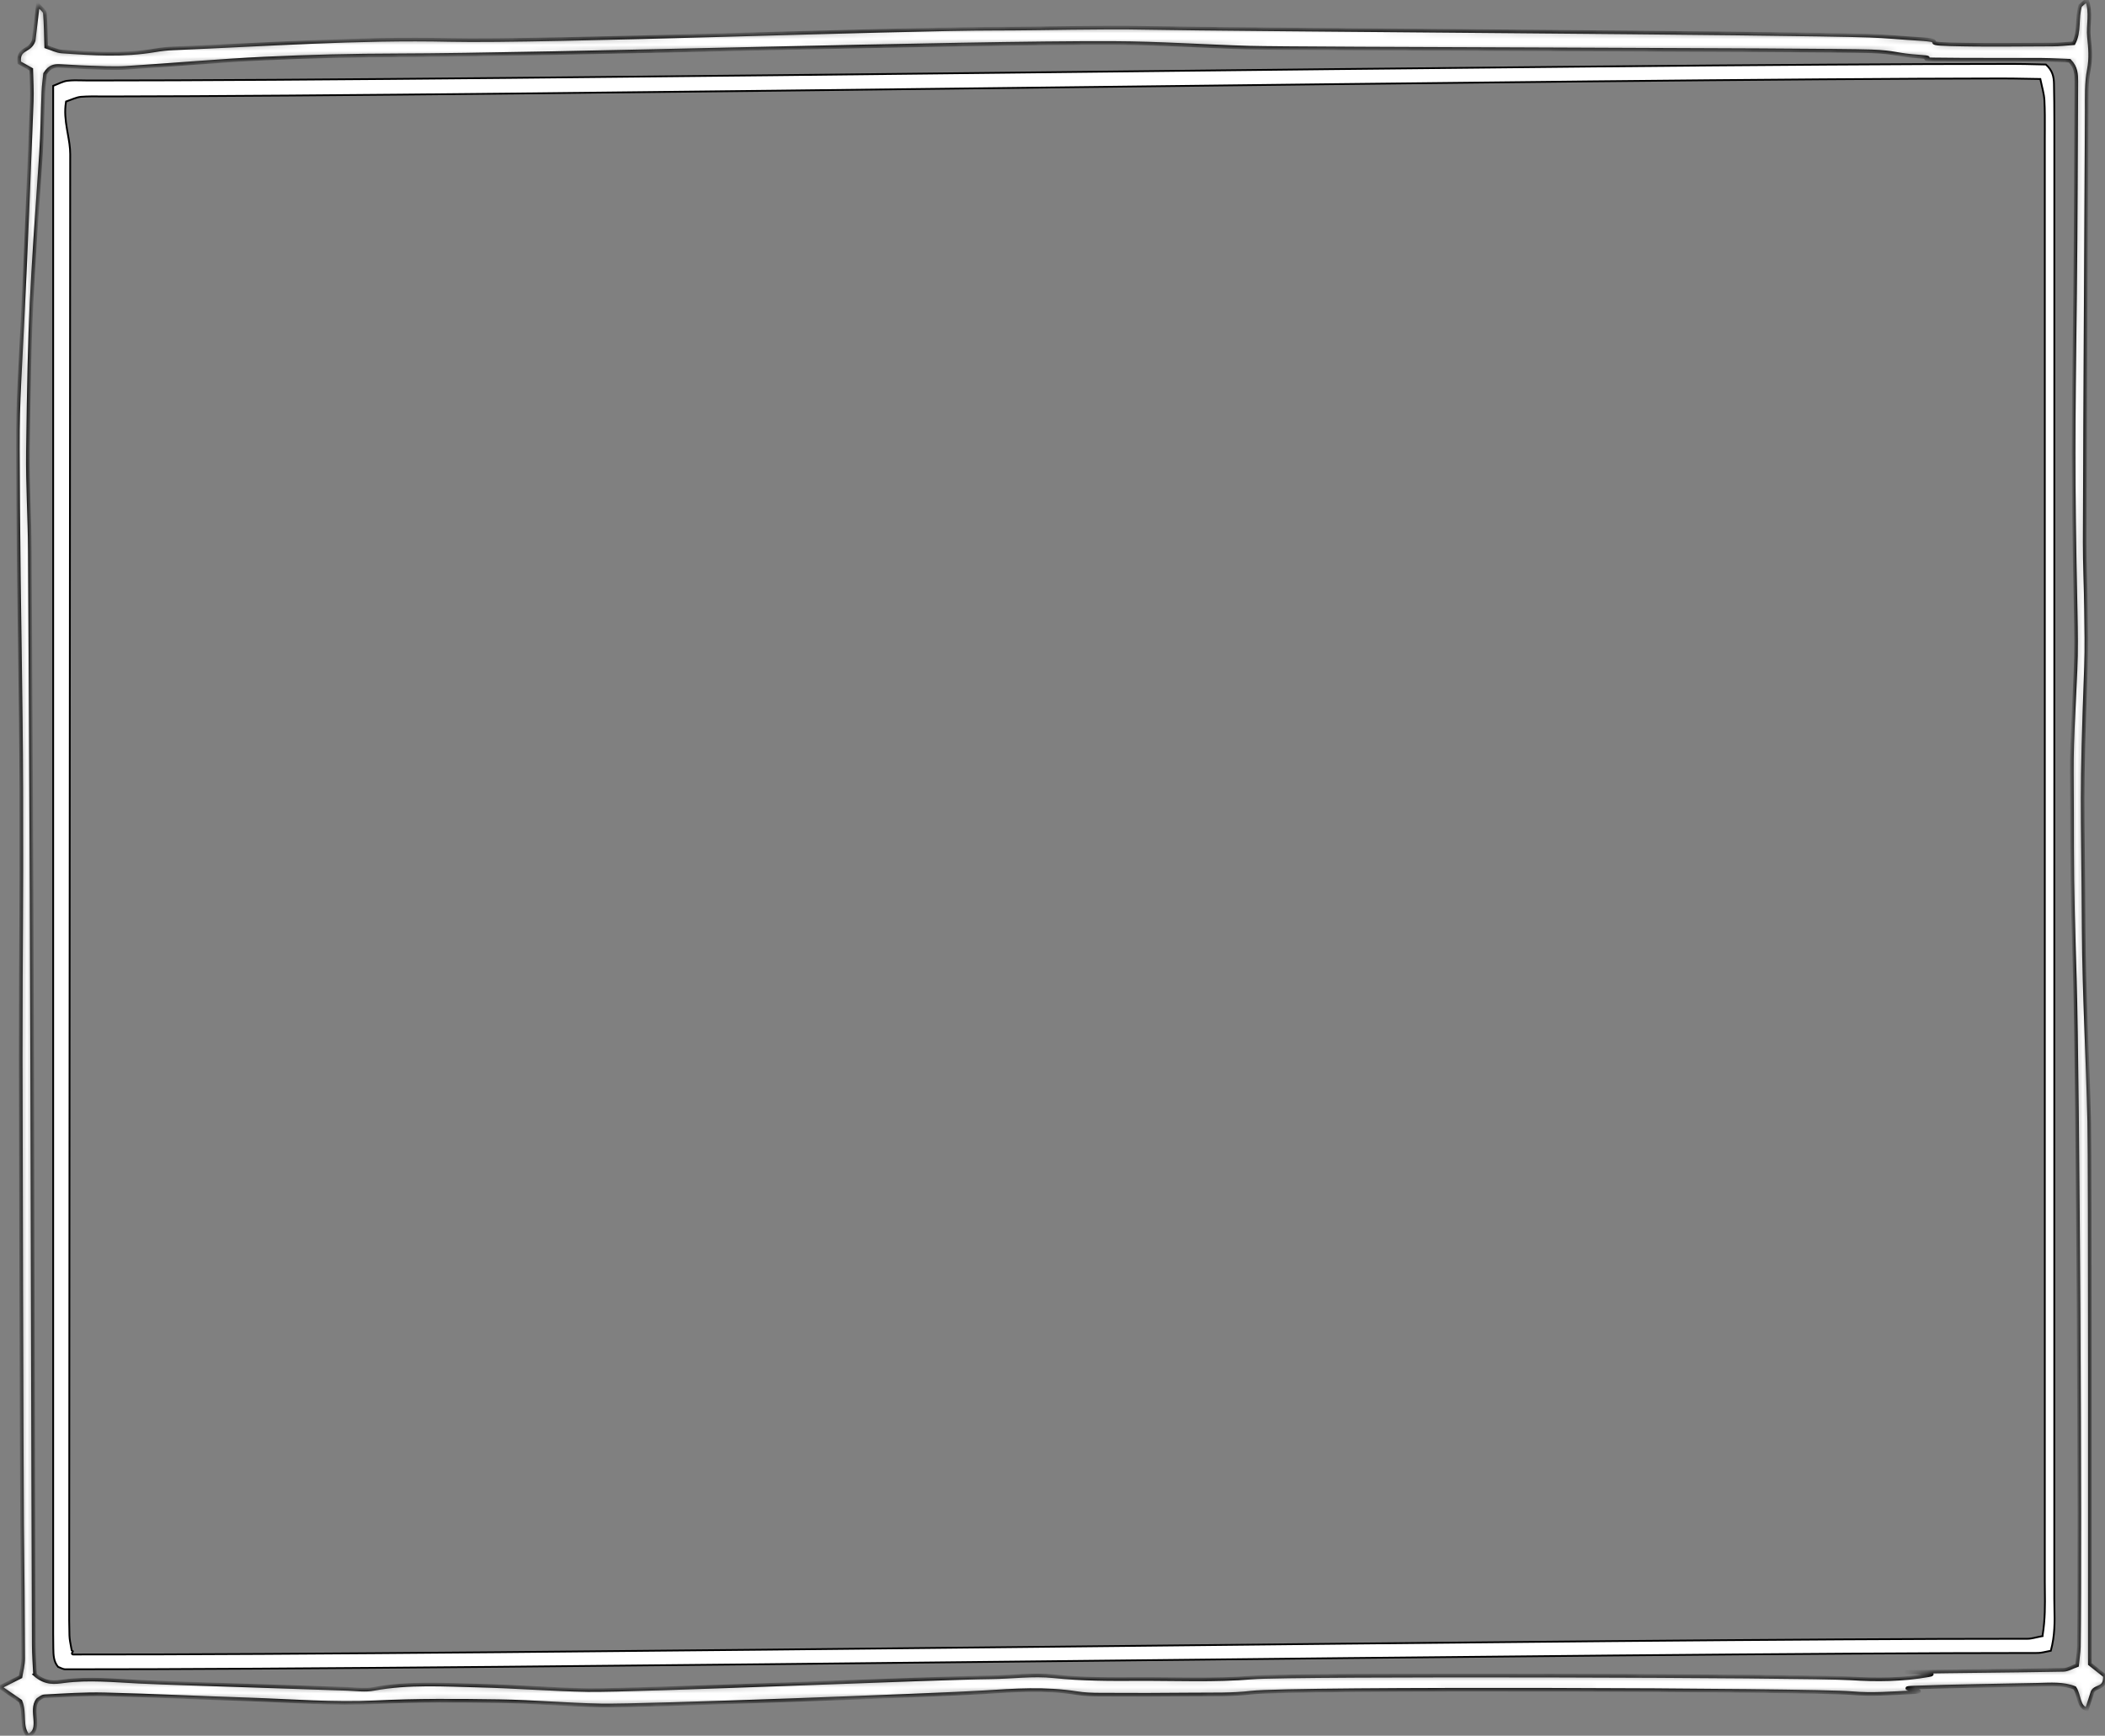 <?xml version="1.0" encoding="UTF-8"?> <svg xmlns="http://www.w3.org/2000/svg" viewBox="0 0 351.164 289.597" fill="none"><rect x="0" y="0" width="351.164" height="289.597" fill="#808080" stroke="none"/><mask id="path-1-inside-1_305_298" fill="white"><path d="M5.219 11.587C4.381 11.124 3.784 10.777 3.218 10.459C2.935 7.9 4.957 8.695 5.618 6.772C5.785 5.34 6.016 3.344 6.32 0.785C6.917 1.479 7.452 1.797 7.483 2.188C7.63 3.981 7.641 5.788 7.703 7.798C8.699 8.117 9.475 8.536 10.271 8.594C15.459 8.955 20.647 9.288 25.835 8.406C26.831 8.232 27.837 8.117 28.843 8.073C44.25 7.451 59.647 6.323 75.075 6.671C90.995 7.018 150.001 4.772 165.921 4.787C174.463 4.787 183.016 4.483 191.558 4.656C204.963 4.931 298.512 5.481 311.916 5.958C314.6 6.045 317.272 6.319 319.956 6.479C325.48 6.797 319.801 7.23 325.325 7.39C331.016 7.549 336.72 7.447 342.421 7.433C343.573 7.433 344.725 7.303 345.942 7.216C346.98 5.278 346.402 3.008 347.022 0.954C347.315 0.709 347.702 0.376 348.142 0C348.949 2.097 348.279 4.208 348.489 6.218C348.687 8.026 348.834 9.718 348.467 11.627C348.037 13.81 348.132 16.211 348.122 18.525C347.984 49.269 347.869 59.679 347.777 90.423C347.764 94.125 347.954 97.813 347.997 101.515C348.037 104.754 348.122 107.993 347.997 111.218C347.157 133.864 347.472 132.585 347.607 155.246C347.672 165.875 348.299 176.489 348.529 187.118C348.699 194.97 348.614 262.19 348.634 270.056C348.634 272.588 348.634 275.117 348.634 277.619C349.641 278.414 350.449 279.051 351.161 279.616C351.234 281.901 349.641 281.206 349.097 282.248C348.772 283.26 348.447 284.258 348.142 285.197C346.645 284.762 346.947 282.898 346.11 281.626C344.233 280.858 342.073 281.046 339.926 281.091C333.061 281.236 326.195 281.308 319.331 281.553C315.485 281.683 322.838 282.161 318.991 282.348C315.647 282.508 312.283 282.783 308.951 282.493C302.253 281.901 215.422 281.611 208.715 282.405C205.55 282.783 202.353 282.68 199.167 282.71C193.968 282.768 188.78 282.768 183.582 282.738C182.24 282.738 180.898 282.695 179.568 282.478C174.39 281.668 169.223 282.016 164.024 282.348C157.17 282.783 107.209 284.665 100.344 284.535C94.653 284.435 88.962 283.913 83.271 283.828C76.405 283.725 69.541 283.668 62.665 284.015C55.643 284.363 48.6 283.77 41.557 283.538C33.518 283.278 25.479 282.888 17.44 282.685C14.097 282.598 10.743 282.843 7.399 283.018C6.949 283.045 6.498 283.495 6.309 283.595C4.874 285.36 7.148 288.641 4.685 289.596C3.354 288.079 4.266 285.925 3.417 283.828C2.61 283.278 1.499 282.51 0 281.483C1.342 280.803 2.264 280.341 3.427 279.764C3.563 278.866 3.878 277.782 3.867 276.697C3.846 269.309 3.773 261.903 3.689 254.515C3.626 248.267 3.448 182.682 3.459 176.435C3.469 153.543 3.616 154.591 3.553 131.713C3.511 115.994 3.134 100.275 3.029 84.556C2.914 67.449 2.914 70.689 3.752 53.611C4.36 41.391 4.811 29.157 5.303 16.923C5.377 15.116 5.251 13.294 5.219 11.616V11.587ZM5.817 279.386C7.641 280.978 9.192 280.688 10.649 280.501C14.841 279.951 19.023 280.386 23.205 280.588C25.888 280.718 28.56 280.803 31.244 280.891C40.121 281.196 48.998 281.483 57.875 281.773C59.385 281.816 60.915 282.063 62.393 281.773C68.241 280.703 74.11 281.093 79.969 281.238C85.996 281.383 92.022 281.876 98.049 281.976C106.087 282.091 157.212 279.904 165.251 279.846C168.762 279.819 172.304 279.311 175.794 279.674C180.49 280.164 185.164 280.164 189.86 280.136C196.232 280.106 202.615 280.411 208.956 279.876C215.506 279.326 302.171 279.571 308.699 280.021C313.048 280.309 317.399 280.266 321.748 279.499C324.4 279.036 315.892 278.994 318.577 278.951C327.117 278.806 335.66 278.761 344.203 278.604C344.968 278.604 345.732 278.097 346.507 277.837C346.622 276.622 346.78 275.71 346.802 274.815C347.052 257.477 346.655 180.784 346.14 163.46C345.92 156.07 345.68 148.68 345.68 141.291C345.69 123.489 345.397 129.627 346.245 111.84C346.402 108.615 346.34 105.361 346.277 102.136C345.762 77.625 345.88 73.476 346.172 48.965C346.307 37.179 346.32 25.379 346.382 13.593C346.382 12.436 346.36 11.28 345.27 10.137C343.95 10.094 342.293 9.993 340.639 9.978C334.603 9.949 328.574 10.007 322.538 9.92C319.519 9.877 323.403 9.645 320.386 9.457C316.202 9.183 316.33 8.72 312.148 8.561C304.275 8.272 216.24 8.199 208.369 7.954C200.833 7.722 193.297 7.202 185.762 7.173C160.293 7.057 91.729 9.172 66.26 9.23C58.892 9.245 51.514 9.418 44.145 9.765C36.442 10.127 28.749 10.835 21.046 11.312C18.876 11.443 16.686 11.298 14.516 11.24C13.007 11.197 11.498 11.067 9.999 11.009C9.16 10.98 8.322 11.009 7.515 12.31C7.441 13.091 7.274 14.219 7.232 15.333C7.085 18.789 7.075 22.274 6.834 25.716C5.251 48.983 4.957 51.99 4.654 75.33C4.58 80.869 4.947 86.421 4.978 91.96C5.104 111.15 5.188 130.339 5.272 149.529C5.398 179.348 5.502 244.594 5.628 274.412C5.628 276.017 5.754 277.609 5.838 279.374L5.817 279.386Z"></path></mask><path d="M5.219 11.587C4.381 11.124 3.784 10.777 3.218 10.459C2.935 7.9 4.957 8.695 5.618 6.772C5.785 5.34 6.016 3.344 6.32 0.785C6.917 1.479 7.452 1.797 7.483 2.188C7.63 3.981 7.641 5.788 7.703 7.798C8.699 8.117 9.475 8.536 10.271 8.594C15.459 8.955 20.647 9.288 25.835 8.406C26.831 8.232 27.837 8.117 28.843 8.073C44.25 7.451 59.647 6.323 75.075 6.671C90.995 7.018 150.001 4.772 165.921 4.787C174.463 4.787 183.016 4.483 191.558 4.656C204.963 4.931 298.512 5.481 311.916 5.958C314.6 6.045 317.272 6.319 319.956 6.479C325.48 6.797 319.801 7.23 325.325 7.39C331.016 7.549 336.72 7.447 342.421 7.433C343.573 7.433 344.725 7.303 345.942 7.216C346.98 5.278 346.402 3.008 347.022 0.954C347.315 0.709 347.702 0.376 348.142 0C348.949 2.097 348.279 4.208 348.489 6.218C348.687 8.026 348.834 9.718 348.467 11.627C348.037 13.81 348.132 16.211 348.122 18.525C347.984 49.269 347.869 59.679 347.777 90.423C347.764 94.125 347.954 97.813 347.997 101.515C348.037 104.754 348.122 107.993 347.997 111.218C347.157 133.864 347.472 132.585 347.607 155.246C347.672 165.875 348.299 176.489 348.529 187.118C348.699 194.97 348.614 262.19 348.634 270.056C348.634 272.588 348.634 275.117 348.634 277.619C349.641 278.414 350.449 279.051 351.161 279.616C351.234 281.901 349.641 281.206 349.097 282.248C348.772 283.26 348.447 284.258 348.142 285.197C346.645 284.762 346.947 282.898 346.11 281.626C344.233 280.858 342.073 281.046 339.926 281.091C333.061 281.236 326.195 281.308 319.331 281.553C315.485 281.683 322.838 282.161 318.991 282.348C315.647 282.508 312.283 282.783 308.951 282.493C302.253 281.901 215.422 281.611 208.715 282.405C205.55 282.783 202.353 282.68 199.167 282.71C193.968 282.768 188.78 282.768 183.582 282.738C182.24 282.738 180.898 282.695 179.568 282.478C174.39 281.668 169.223 282.016 164.024 282.348C157.17 282.783 107.209 284.665 100.344 284.535C94.653 284.435 88.962 283.913 83.271 283.828C76.405 283.725 69.541 283.668 62.665 284.015C55.643 284.363 48.6 283.77 41.557 283.538C33.518 283.278 25.479 282.888 17.44 282.685C14.097 282.598 10.743 282.843 7.399 283.018C6.949 283.045 6.498 283.495 6.309 283.595C4.874 285.36 7.148 288.641 4.685 289.596C3.354 288.079 4.266 285.925 3.417 283.828C2.61 283.278 1.499 282.51 0 281.483C1.342 280.803 2.264 280.341 3.427 279.764C3.563 278.866 3.878 277.782 3.867 276.697C3.846 269.309 3.773 261.903 3.689 254.515C3.626 248.267 3.448 182.682 3.459 176.435C3.469 153.543 3.616 154.591 3.553 131.713C3.511 115.994 3.134 100.275 3.029 84.556C2.914 67.449 2.914 70.689 3.752 53.611C4.36 41.391 4.811 29.157 5.303 16.923C5.377 15.116 5.251 13.294 5.219 11.616V11.587ZM5.817 279.386C7.641 280.978 9.192 280.688 10.649 280.501C14.841 279.951 19.023 280.386 23.205 280.588C25.888 280.718 28.56 280.803 31.244 280.891C40.121 281.196 48.998 281.483 57.875 281.773C59.385 281.816 60.915 282.063 62.393 281.773C68.241 280.703 74.11 281.093 79.969 281.238C85.996 281.383 92.022 281.876 98.049 281.976C106.087 282.091 157.212 279.904 165.251 279.846C168.762 279.819 172.304 279.311 175.794 279.674C180.49 280.164 185.164 280.164 189.86 280.136C196.232 280.106 202.615 280.411 208.956 279.876C215.506 279.326 302.171 279.571 308.699 280.021C313.048 280.309 317.399 280.266 321.748 279.499C324.4 279.036 315.892 278.994 318.577 278.951C327.117 278.806 335.66 278.761 344.203 278.604C344.968 278.604 345.732 278.097 346.507 277.837C346.622 276.622 346.78 275.71 346.802 274.815C347.052 257.477 346.655 180.784 346.14 163.46C345.92 156.07 345.68 148.68 345.68 141.291C345.69 123.489 345.397 129.627 346.245 111.84C346.402 108.615 346.34 105.361 346.277 102.136C345.762 77.625 345.88 73.476 346.172 48.965C346.307 37.179 346.32 25.379 346.382 13.593C346.382 12.436 346.36 11.28 345.27 10.137C343.95 10.094 342.293 9.993 340.639 9.978C334.603 9.949 328.574 10.007 322.538 9.92C319.519 9.877 323.403 9.645 320.386 9.457C316.202 9.183 316.33 8.72 312.148 8.561C304.275 8.272 216.24 8.199 208.369 7.954C200.833 7.722 193.297 7.202 185.762 7.173C160.293 7.057 91.729 9.172 66.26 9.23C58.892 9.245 51.514 9.418 44.145 9.765C36.442 10.127 28.749 10.835 21.046 11.312C18.876 11.443 16.686 11.298 14.516 11.24C13.007 11.197 11.498 11.067 9.999 11.009C9.16 10.98 8.322 11.009 7.515 12.31C7.441 13.091 7.274 14.219 7.232 15.333C7.085 18.789 7.075 22.274 6.834 25.716C5.251 48.983 4.957 51.99 4.654 75.33C4.58 80.869 4.947 86.421 4.978 91.96C5.104 111.15 5.188 130.339 5.272 149.529C5.398 179.348 5.502 244.594 5.628 274.412C5.628 276.017 5.754 277.609 5.838 279.374L5.817 279.386Z" fill="white" stroke="black" stroke-width="0.6" mask="url(#path-1-inside-1_305_298)"></path><path d="M8.871 14.336V14.324C9.142 14.219 9.4 14.109 9.644 14.004C9.805 13.935 9.96 13.869 10.108 13.808C10.514 13.643 10.885 13.518 11.255 13.476L11.255 13.476L11.257 13.476C12.076 13.374 12.901 13.394 13.737 13.415C14.086 13.424 14.437 13.433 14.791 13.433C49.87 13.433 112.568 12.741 175.265 12.049L175.266 12.049C237.964 11.357 300.661 10.665 335.737 10.665C337.115 10.665 338.494 10.699 339.741 10.73C340.291 10.744 340.819 10.757 341.306 10.766C342.421 11.758 342.631 12.825 342.651 13.974C342.693 16.083 342.713 18.191 342.713 20.299V21.628C342.713 98.859 342.713 189.645 342.703 266.704C342.703 267.252 342.716 267.799 342.726 268.349C342.773 270.573 342.821 272.858 342.126 275.417C341.813 275.472 341.531 275.535 341.274 275.59C341.164 275.612 341.059 275.635 340.959 275.657C340.594 275.732 340.279 275.785 339.966 275.785C304.033 275.785 241.227 276.457 178.058 277.134L175.437 277.162C111.388 277.849 47.341 278.529 10.91 278.509C10.702 278.509 10.484 278.441 10.264 278.351C10.176 278.314 10.09 278.277 10.006 278.239C9.986 278.229 9.965 278.222 9.945 278.212C9.857 278.174 9.77 278.134 9.687 278.104C8.933 277.207 8.914 276.132 8.894 275.015L8.893 274.905C8.867 273.408 8.869 271.908 8.871 270.408C8.871 270.034 8.871 269.659 8.871 269.284V268.829V268.371V267.914V267.459V267.002V266.544V266.087V265.63V265.17V264.712V264.252V263.795V263.335V262.875V262.415V261.956V261.493V261.033V260.571V260.111V259.649V259.186V258.724V258.261V257.799V257.334V256.872V256.407V255.945V255.48V255.015V254.55V254.085V253.618V253.153V252.688V252.22V251.753V251.288V250.821V250.353V249.885V249.417V248.949V248.48V248.011V247.543V247.073V246.604V246.134V245.664V245.194V244.723V244.252V243.782V243.31V242.839V242.367V241.895V241.423V240.95V240.478V240.004V239.531V239.058V238.584V238.11V237.636V237.162V236.687V236.212V235.737V235.262V234.786V234.311V233.834V233.358V232.882V232.405V231.928V231.451V230.974V230.497V230.019V229.541V229.063V228.584V228.106V227.627V227.148V226.669V226.189V225.71V225.23V224.75V224.27V223.789V223.309V222.828V222.347V221.866V221.384V220.903V220.421V219.939V219.457V218.975V218.492V218.009V217.526V217.043V216.56V216.077V215.593V215.109V214.625V214.141V213.657V213.173V212.688V212.203V211.718V211.233V210.748V210.262V209.777V209.291V208.805V208.319V207.833V207.346V206.86V206.373V205.886V205.399V204.912V204.425V203.937V203.449V202.962V202.474V201.986V201.498V201.009V200.521V200.032V199.543V199.055V198.566V198.077V197.587V197.098V196.608V196.118V195.629V195.139V194.649V194.159V193.668V193.178V192.688V192.197V191.706V191.215V190.724V190.233V189.742V189.251V188.759V188.268V187.776V187.284V186.793V186.301V185.809V185.316V184.824V184.332V183.839V183.347V182.854V182.361V181.868V181.376V180.883V180.39V179.896V179.403V178.91V178.416V177.923V177.429V176.936V176.442V175.948V175.454V174.96V174.466V173.972V173.478V172.984V172.489V171.995V171.501V171.006V170.511V170.017V169.522V169.027V168.532V168.037V167.543V167.048V166.553V166.057V165.562V165.067V164.572V164.077V163.581V163.086V162.59V162.095V161.599V161.104V160.608V160.113V159.617V159.121V158.625V158.13V157.634V157.138V156.642V156.146V155.65V155.155V154.659V154.163V153.667V153.171V152.675V152.179V151.682V151.187V150.69V150.194V149.698V149.202V148.706V148.21V147.714V147.217V146.721V146.225V145.729V145.233V144.737V144.241V143.744V143.248V142.752V142.256V141.76V141.263V140.767V140.271V139.775V139.279V138.783V138.287V137.791V137.295V136.799V136.303V135.807V135.311V134.816V134.32V133.824V133.328V132.832V132.336V131.841V131.345V130.85V130.354V129.858V129.363V128.868V128.372V127.877V127.381V126.886V126.391V125.896V125.4V124.905V124.41V123.915V123.42V122.925V122.431V121.936V121.441V120.946V120.452V119.957V119.463V118.968V118.474V117.98V117.486V116.992V116.498V116.004V115.51V115.016V114.522V114.028V113.535V113.041V112.548V112.055V111.561V111.068V110.575V110.082V109.589V109.096V108.604V108.111V107.619V107.126V106.634V106.141V105.649V105.157V104.665V104.173V103.682V103.19V102.698V102.207V101.716V101.225V100.733V100.243V99.752V99.261V98.77V98.28V97.789V97.299V96.809V96.319V95.829V95.339V94.85V94.36V93.871V93.381V92.892V92.403V91.914V91.425V90.937V90.448V89.96V89.472V88.984V88.496V88.008V87.521V87.033V86.546V86.059V85.572V85.085V84.598V84.112V83.625V83.139V82.653V82.167V81.681V81.196V80.71V80.225V79.74V79.255V78.77V78.285V77.801V77.316V76.832V76.348V75.865V75.381V74.898V74.414V73.931V73.448V72.966V72.483V72.001V71.519V71.037V70.555V70.074V69.592V69.111V68.63V68.149V67.669V67.188V66.708V66.228V65.748V65.268V64.789V64.31V63.831V63.352V62.874V62.395V61.917V61.439V60.961V60.484V60.006V59.529V59.052V58.576V58.099V57.623V57.147V56.672V56.196V55.721V55.246V54.771V54.296V53.822V53.348V52.874V52.4V51.926V51.453V50.98V50.508V50.035V49.563V49.091V48.619V48.148V47.676V47.205V46.734V46.264V45.794V45.324V44.854V44.385V43.915V43.446V42.978V42.509V42.041V41.573V41.105V40.638V40.171V39.704V39.237V38.771V38.305V37.839V37.374V36.908V36.444V35.979V35.515V35.05V34.586V34.123V33.66V33.197V32.734V32.272V31.809V31.348V30.886V30.425V29.964V29.503V29.043V28.583V28.123V27.664V27.205V26.746V26.287V25.829V25.371V24.914V24.456V23.999V23.543V23.086V22.63V22.174V22.159V22.144V22.129V22.114V22.099V22.084V22.069V22.054V22.039V22.024V22.009V21.994V21.979V21.964V21.949V21.934V21.919V21.904V21.889V21.874V21.859V21.844V21.829V21.814V21.799V21.784V21.769V21.754V21.739V21.724V21.709V21.694V21.679V21.664V21.649V21.634V21.619V21.604V21.589V21.574V21.558V21.543V21.528V21.513V21.498V21.483V21.468V21.453V21.438V21.423V21.408V21.393V21.378V21.363V21.348V21.333V21.318V21.303V21.288V21.273V21.258V21.243V21.228V21.213V21.198V21.183V21.168V21.152V21.137V21.122V21.107V21.092V21.077V21.062V21.047V21.032V21.017V21.002V20.987V20.972V20.957V20.942V20.927V20.912V20.897V20.881V20.866V20.851V20.836V20.821V20.806V20.791V20.776V20.761V20.746V20.731V20.716V20.701V20.686V20.67V20.655V20.64V20.625V20.61V20.595V20.58V20.565V20.55V20.535V20.52V20.505V20.489V20.474V20.459V20.444V20.429V20.414V20.399V20.384V20.369V20.354V20.338V20.323V20.308V20.293V20.278V20.263V20.248V20.233V20.218V20.202V20.187V20.172V20.157V20.142V20.127V20.112V20.097V20.081V20.066V20.051V20.036V20.021V20.006V19.991V19.975V19.96V19.945V19.93V19.915V19.9V19.885V19.869V19.854V19.839V19.824V19.809V19.794V19.778V19.763V19.748V19.733V19.718V19.703V19.687V19.672V19.657V19.642V19.627V19.611V19.596V19.581V19.566V19.551V19.535V19.52V19.505V19.49V19.475V19.459V19.444V19.429V19.414V19.399V19.383V19.368V19.353V19.338V19.322V19.307V19.292V19.277V19.261V19.246V19.231V19.216V19.2V19.185V19.17V19.155V19.139V19.124V19.109V19.094V19.078V19.063V19.048V19.033V19.017V19.002V18.987V18.972V18.956V18.941V18.926V18.91V18.895V18.88V18.864V18.849V18.834V18.819V18.803V18.788V18.773V18.757V18.742V18.727V18.711V18.696V18.681V18.665V18.65V18.635V18.619V18.604V18.589V18.573V18.558V18.543V18.527V18.512V18.496V18.481V18.466V18.45V18.435V18.42V18.404V18.389V18.373V18.358V18.343V18.327V18.312V18.296V18.281V18.266V18.25V18.235V18.219V18.204V18.188V18.173V18.158V18.142V18.127V18.111V18.096V18.08V18.065V18.05V18.034V18.019V18.003V17.988V17.972V17.957V17.941V17.926V17.91V17.895V17.879V17.864V17.848V17.833V17.817V17.802V17.786V17.771V17.755V17.74V17.724V17.709V17.693V17.678V17.662V17.647V17.631V17.615V17.6V17.584V17.569V17.553V17.538V17.522V17.506V17.491V17.475V17.46V17.444V17.429V17.413V17.397V17.382V17.366V17.351V17.335V17.319V17.304V17.288V17.272V17.257V17.241V17.226V17.21V17.194V17.179V17.163V17.147V17.132V17.116V17.1V17.085V17.069V17.053V17.038V17.022V17.006V16.99V16.975V16.959V16.943V16.928V16.912V16.896V16.88V16.865V16.849V16.833V16.818V16.802V16.786V16.77V16.755V16.739V16.723V16.707V16.691V16.676V16.66V16.644V16.628V16.612V16.597V16.581V16.565V16.549V16.533V16.518V16.502V16.486V16.47V16.454V16.438V16.423V16.407V16.391V16.375V16.359V16.343V16.327V16.311V16.296V16.28V16.264V16.248V16.232V16.216V16.2V16.184V16.168V16.152V16.136V16.121V16.105V16.089V16.073V16.057V16.041V16.025V16.009V15.993V15.977V15.961V15.945V15.929V15.913V15.897V15.881V15.865V15.849V15.833V15.817V15.801V15.785V15.769V15.753V15.737V15.721V15.704V15.688V15.672V15.656V15.64V15.624V15.608V15.592V15.576V15.56V15.544V15.527V15.511V15.495V15.479V15.463V15.447V15.431V15.415V15.398V15.382V15.366V15.35V15.334V15.317V15.301V15.285V15.269V15.253V15.236V15.22V15.204V15.188V15.172V15.155V15.139V15.123V15.107V15.09V15.074V15.058V15.042V15.025V15.009V14.993V14.976V14.96V14.944V14.927V14.911V14.895V14.878V14.862V14.846V14.829V14.813V14.797V14.78V14.764V14.748V14.731V14.715V14.698V14.682V14.666V14.649V14.633V14.616V14.6V14.584V14.567V14.551V14.534V14.518V14.501V14.485V14.468V14.452V14.435V14.419V14.402V14.386V14.369V14.353V14.336ZM340.376 13.179L340.254 13.177C339.464 13.167 338.694 13.152 337.942 13.138C336.597 13.113 335.3 13.089 334.003 13.089V13.239L334.003 13.089C299.764 13.126 237.907 13.855 176.05 14.585L175.118 14.596C113.572 15.323 52.165 16.048 18.1 16.092C17.723 16.092 17.344 16.088 16.965 16.085C15.821 16.074 14.67 16.063 13.521 16.151L13.521 16.151L13.519 16.151C13.102 16.19 12.694 16.316 12.295 16.462C12.141 16.518 11.99 16.577 11.84 16.635C11.596 16.73 11.355 16.824 11.107 16.905L11.021 16.933L11.005 17.023C10.742 18.579 10.923 20.069 11.165 21.505C11.211 21.779 11.259 22.051 11.307 22.32C11.512 23.473 11.711 24.59 11.711 25.705C11.667 77.359 11.629 135.479 11.592 191.231C11.575 217.137 11.558 242.532 11.542 266.529C11.542 266.952 11.541 267.372 11.54 267.794C11.536 269.481 11.533 271.171 11.584 272.863L11.584 272.863C11.607 273.505 11.731 274.145 11.837 274.692C11.878 274.907 11.917 275.105 11.945 275.282L11.957 275.355L12.021 275.392C12.143 275.457 12.157 275.505 12.159 275.517C12.162 275.532 12.158 275.56 12.126 275.61C12.111 275.632 12.094 275.655 12.074 275.68L12.072 275.685C12.056 275.705 12.032 275.737 12.016 275.767C12.008 275.785 11.995 275.815 11.994 275.855C11.992 275.9 12.009 275.95 12.049 275.985C12.083 276.017 12.121 276.027 12.145 276.032C12.17 276.037 12.197 276.04 12.221 276.04C48.146 276.077 111.691 275.412 175.235 274.745L177.832 274.717C240.507 274.058 302.815 273.403 338.254 273.418C338.604 273.418 338.947 273.355 339.326 273.273C339.436 273.248 339.551 273.223 339.669 273.195C339.956 273.13 340.274 273.058 340.639 272.99L340.761 272.968V272.843V272.825C341.189 270.121 341.161 267.759 341.134 265.5C341.129 264.96 341.121 264.425 341.121 263.893V263.45V263.005V262.56V262.118V261.673V261.228V260.783V260.336V259.891V259.444V258.999V258.551V258.104V257.657V257.209V256.759V256.312V255.862V255.415V254.965V254.515V254.065V253.615V253.165V252.715V252.263V251.813V251.361V250.908V250.456V250.003V249.552V249.098V248.645V248.192V247.738V247.284V246.83V246.375V245.92V245.465V245.009V244.554V244.098V243.642V243.185V242.729V242.272V241.814V241.357V240.899V240.441V239.983V239.524V239.066V238.607V238.147V237.688V237.228V236.768V236.308V235.847V235.387V234.926V234.465V234.003V233.541V233.079V232.617V232.155V231.692V231.23V230.766V230.303V229.84V229.376V228.912V228.448V227.983V227.519V227.054V226.589V226.124V225.658V225.193V224.727V224.261V223.794V223.328V222.861V222.394V221.927V221.459V220.992V220.524V220.056V219.588V219.12V218.651V218.182V217.713V217.244V216.775V216.306V215.836V215.366V214.896V214.425V213.955V213.484V213.014V212.543V212.072V211.6V211.129V210.657V210.185V209.713V209.241V208.768V208.296V207.823V207.35V206.877V206.404V205.931V205.457V204.984V204.51V204.036V203.561V203.087V202.613V202.138V201.663V201.188V200.713V200.238V199.763V199.287V198.812V198.336V197.86V197.384V196.908V196.431V195.955V195.478V195.001V194.524V194.047V193.57V193.093V192.615V192.138V191.66V191.182V190.705V190.226V189.748V189.27V188.792V188.313V187.835V187.356V186.877V186.398V185.919V185.44V184.96V184.481V184.002V183.522V183.042V182.563V182.083V181.603V181.122V180.642V180.162V179.682V179.201V178.721V178.24V177.759V177.278V176.797V176.316V175.835V175.354V174.873V174.392V173.91V173.429V172.947V172.465V171.984V171.502V171.02V170.538V170.056V169.574V169.092V168.61V168.127V167.645V167.163V166.68V166.198V165.715V165.232V164.75V164.267V163.784V163.301V162.818V162.335V161.852V161.369V160.886V160.403V159.92V159.437V158.953V158.47V157.987V157.503V157.02V156.536V156.053V155.569V155.086V154.602V154.119V153.635V153.152V152.668V152.184V151.7V151.217V150.733V150.249V149.765V149.282V148.798V148.314V147.83V147.346V146.862V146.378V145.895V145.41V144.927V144.443V143.959V143.475V142.991V142.507V142.023V141.539V141.055V140.571V140.088V139.604V139.12V138.636V138.152V137.668V137.184V136.701V136.217V135.733V135.249V134.766V134.282V133.798V133.315V132.831V132.347V131.864V131.38V130.897V130.413V129.93V129.447V128.963V128.48V127.996V127.513V127.03V126.547V126.064V125.581V125.098V124.615V124.132V123.649V123.166V122.683V122.2V121.718V121.235V120.753V120.27V119.788V119.305V118.823V118.341V117.858V117.376V116.894V116.412V115.93V115.449V114.967V114.485V114.003V113.522V113.04V112.559V112.078V111.597V111.115V110.634V110.153V109.672V109.192V108.711V108.23V107.75V107.269V106.789V106.309V105.828V105.348V104.868V104.389V103.909V103.429V102.949V102.47V101.991V101.511V101.032V100.553V100.074V99.595V99.117V98.638V98.16V97.681V97.203V96.725V96.247V95.769V95.291V94.814V94.336V93.859V93.382V92.904V92.428V91.951V91.474V90.997V90.521V90.044V89.568V89.092V88.616V88.141V87.665V87.19V86.714V86.239V85.764V85.289V84.814V84.34V83.865V83.391V82.917V82.443V81.969V81.495V81.022V80.549V80.076V79.602V79.13V78.657V78.185V77.712V77.24V76.768V76.296V75.825V75.353V74.882V74.411V73.94V73.469V72.999V72.528V72.058V71.588V71.118V70.648V70.179V69.71V69.24V68.772V68.303V67.834V67.366V66.898V66.43V65.963V65.495V65.027V64.561V64.094V63.627V63.16V62.694V62.228V61.762V61.297V60.831V60.366V59.901V59.436V58.972V58.507V58.043V57.579V57.116V56.652V56.189V55.726V55.263V54.801V54.338V53.876V53.414V52.953V52.492V52.03V51.57V51.109V50.648V50.188V49.728V49.269V48.809V48.35V47.891V47.432V46.974V46.516V46.058V45.6V45.143V44.686V44.229V43.772V43.316V42.859V42.404V41.948V41.493V41.038V40.583V40.128V39.674V39.22V38.766V38.313V37.86V37.407V36.954V36.502V36.05V35.598V35.147V34.695V34.244V33.794V33.344V32.893V32.444V31.994V31.545V31.096V30.647V30.199V29.751V29.304V28.856V28.409V27.962V27.516V27.07V26.624V26.178V25.733V25.288V24.843V24.399V23.955V23.511V23.068C341.121 22.6 341.124 22.132 341.126 21.664C341.134 20.024 341.141 18.38 341.059 16.747C341.031 16.193 340.931 15.648 340.806 15.085C340.756 14.864 340.704 14.642 340.651 14.416C340.566 14.059 340.481 13.691 340.399 13.297L340.376 13.179Z" fill="white" stroke="black" stroke-width="0.3"></path></svg> 